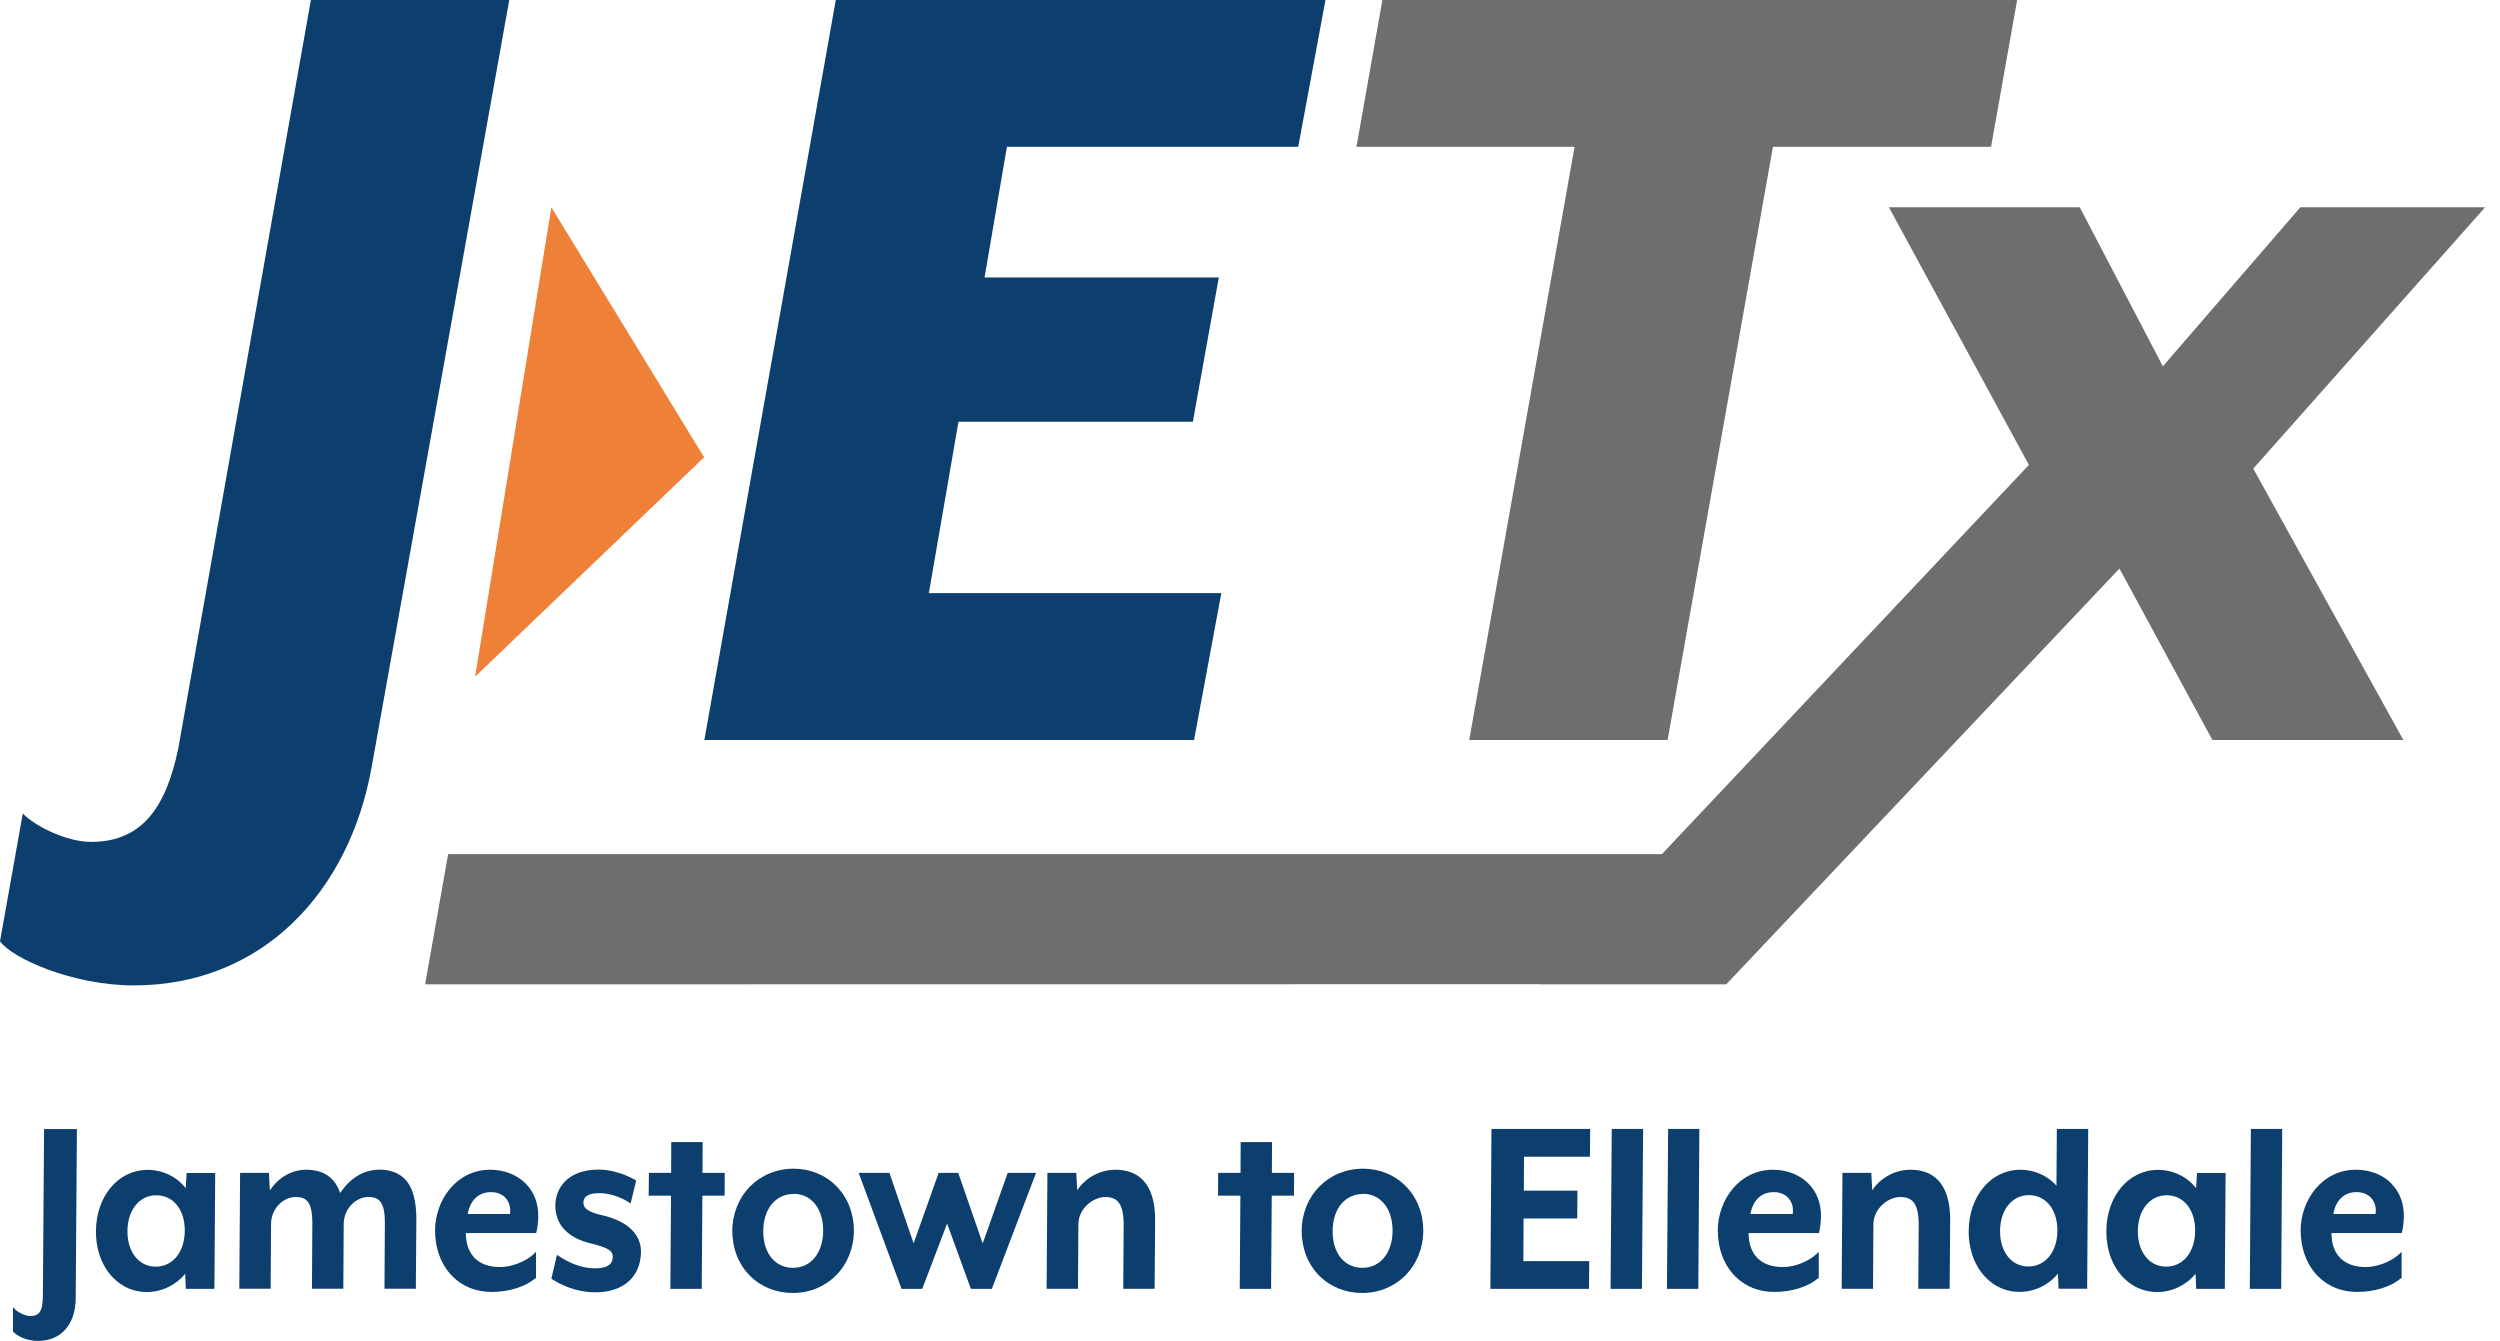 <svg width="110" height="59" viewBox="0 0 110 59" fill="none" xmlns="http://www.w3.org/2000/svg">
<path d="M1.887 56.978C1.887 57.76 1.695 57.905 1.322 57.905C1.124 57.905 0.81 57.754 0.681 57.627L0.571 57.517V58.583L0.582 58.6C0.775 58.791 1.159 59 1.671 59C2.691 59 3.325 58.276 3.331 57.117L3.384 49.678H1.939L1.887 56.984V56.978Z" fill="#0D3F6E"/>
<path d="M8.171 52.279C7.78 51.775 7.157 51.474 6.493 51.474C5.206 51.474 4.234 52.627 4.222 54.162C4.216 54.996 4.49 55.732 4.991 56.236C5.393 56.636 5.899 56.85 6.458 56.85C7.116 56.85 7.745 56.543 8.147 56.045L8.176 56.711H9.434L9.469 51.613H8.211L8.171 52.285V52.279ZM6.878 52.592C7.192 52.592 7.478 52.708 7.699 52.928C7.978 53.212 8.136 53.647 8.13 54.162C8.124 55.089 7.6 55.732 6.854 55.732C6.54 55.732 6.255 55.616 6.039 55.396C5.76 55.112 5.602 54.678 5.608 54.162C5.614 53.235 6.138 52.592 6.878 52.592Z" fill="#0D3F6E"/>
<path d="M16.667 51.468C16.009 51.468 15.409 51.833 14.966 52.494C14.739 51.81 14.232 51.468 13.464 51.468C12.841 51.468 12.247 51.81 11.874 52.378L11.833 51.607H10.564L10.529 56.705H11.909L11.926 53.867C11.926 53.148 12.491 52.667 13.015 52.667C13.237 52.667 13.394 52.72 13.505 52.83C13.668 52.998 13.743 53.316 13.743 53.843L13.726 56.705H15.106L15.123 53.867C15.123 53.148 15.688 52.667 16.212 52.667C16.434 52.667 16.585 52.72 16.696 52.83C16.865 52.998 16.94 53.322 16.934 53.843L16.917 56.705H18.297L18.32 53.681C18.326 52.818 18.157 52.227 17.802 51.868C17.534 51.601 17.156 51.462 16.678 51.462L16.667 51.468Z" fill="#0D3F6E"/>
<path d="M21.576 51.468C20.067 51.468 19.153 52.818 19.142 54.122C19.142 54.933 19.41 55.657 19.904 56.155C20.353 56.607 20.947 56.845 21.622 56.845C22.397 56.845 23.102 56.624 23.562 56.242L23.585 56.225V55.078L23.48 55.182C23.125 55.512 22.508 55.75 22.012 55.75C21.517 55.75 21.133 55.611 20.871 55.338C20.545 54.996 20.498 54.539 20.498 54.255H23.591L23.602 54.209C23.649 54.035 23.684 53.728 23.684 53.502C23.684 52.934 23.497 52.442 23.125 52.071C22.735 51.683 22.181 51.468 21.564 51.468H21.576ZM20.58 53.415C20.691 52.801 21.063 52.453 21.599 52.453C21.879 52.453 22.117 52.552 22.269 52.737C22.414 52.917 22.478 53.154 22.438 53.415H20.574H20.58Z" fill="#0D3F6E"/>
<path d="M26.438 53.461C25.879 53.316 25.669 53.171 25.669 52.916C25.669 52.569 26.048 52.499 26.363 52.499C26.793 52.499 27.271 52.644 27.673 52.905L27.748 52.951L27.993 51.943L27.952 51.92C27.923 51.903 27.189 51.462 26.339 51.462C24.942 51.462 24.435 52.314 24.435 53.044C24.429 53.884 24.994 54.481 26.025 54.718C26.689 54.886 26.962 55.008 26.962 55.298C26.962 55.639 26.7 55.807 26.182 55.807C25.506 55.807 24.947 55.5 24.581 55.263L24.505 55.211L24.26 56.265L24.301 56.288C24.627 56.503 25.314 56.862 26.199 56.862C27.428 56.862 28.197 56.178 28.203 55.072C28.203 54.614 27.981 53.803 26.438 53.455V53.461Z" fill="#0D3F6E"/>
<path d="M30.916 50.252H29.536L29.53 51.607H28.552L28.541 52.609H29.525L29.496 56.711H30.876L30.905 52.609H31.883L31.889 51.607H30.911L30.916 50.252Z" fill="#0D3F6E"/>
<path d="M34.923 51.422C33.391 51.422 32.232 52.598 32.221 54.156C32.221 54.921 32.489 55.622 32.995 56.132C33.484 56.624 34.154 56.891 34.882 56.891C36.408 56.891 37.561 55.715 37.572 54.156C37.572 53.391 37.299 52.69 36.792 52.181C36.303 51.688 35.639 51.422 34.917 51.422H34.923ZM34.917 52.528C35.255 52.528 35.546 52.65 35.773 52.876C36.064 53.165 36.221 53.623 36.221 54.156C36.215 55.129 35.68 55.784 34.894 55.784C34.55 55.784 34.253 55.662 34.026 55.436C33.735 55.147 33.578 54.689 33.583 54.162C33.589 53.189 34.125 52.534 34.923 52.534L34.917 52.528Z" fill="#0D3F6E"/>
<path d="M43.239 54.712L42.179 51.654L42.167 51.607H41.3L40.199 54.707L39.151 51.654L39.139 51.607H37.782L39.669 56.711H40.578L41.672 53.838L42.703 56.665L42.721 56.711H43.641L45.586 51.607H44.339L43.239 54.712Z" fill="#0D3F6E"/>
<path d="M49.074 51.468C48.404 51.468 47.758 51.822 47.397 52.372L47.356 51.607H46.086L46.051 56.706H47.431L47.449 53.867C47.449 53.189 48.09 52.668 48.631 52.668C48.87 52.668 49.05 52.731 49.173 52.853C49.359 53.038 49.441 53.374 49.441 53.89L49.423 56.706H50.803L50.826 53.681C50.826 52.876 50.646 52.279 50.273 51.909C49.982 51.613 49.58 51.468 49.074 51.468Z" fill="#0D3F6E"/>
<path d="M55.969 50.252H54.589L54.583 51.607H53.599L53.593 52.609H54.577L54.548 56.711H55.928L55.957 52.609H56.935L56.941 51.607H55.963L55.969 50.252Z" fill="#0D3F6E"/>
<path d="M59.975 51.422C58.444 51.422 57.285 52.598 57.273 54.156C57.273 54.921 57.541 55.622 58.047 56.132C58.537 56.624 59.206 56.891 59.934 56.891C61.46 56.891 62.613 55.715 62.625 54.156C62.625 53.391 62.351 52.69 61.844 52.181C61.355 51.688 60.691 51.422 59.969 51.422H59.975ZM59.969 52.528C60.307 52.528 60.598 52.65 60.825 52.876C61.116 53.165 61.274 53.623 61.274 54.156C61.268 55.129 60.732 55.784 59.946 55.784C59.602 55.784 59.305 55.662 59.078 55.436C58.787 55.147 58.63 54.689 58.636 54.162C58.641 53.189 59.177 52.534 59.975 52.534L59.969 52.528Z" fill="#0D3F6E"/>
<path d="M65.577 56.711H69.916L69.927 55.489H67.027L67.039 53.612H69.397L69.409 52.389H67.05L67.056 50.895H69.956L69.968 49.672H65.624L65.577 56.711Z" fill="#0D3F6E"/>
<path d="M70.865 56.711H72.245L72.297 49.672H70.917L70.865 56.711Z" fill="#0D3F6E"/>
<path d="M73.346 56.711H74.726L74.772 49.672H73.398L73.346 56.711Z" fill="#0D3F6E"/>
<path d="M78.016 51.468C76.508 51.468 75.594 52.818 75.582 54.122C75.582 54.933 75.85 55.657 76.345 56.155C76.793 56.607 77.387 56.845 78.063 56.845C78.837 56.845 79.542 56.624 80.002 56.242L80.025 56.225V55.078L79.921 55.182C79.565 55.512 78.948 55.75 78.453 55.75C77.958 55.75 77.574 55.611 77.312 55.338C76.986 54.996 76.939 54.539 76.939 54.255H80.031L80.043 54.209C80.089 54.035 80.124 53.728 80.124 53.502C80.124 52.934 79.938 52.442 79.565 52.071C79.175 51.683 78.622 51.468 78.005 51.468H78.016ZM77.02 53.415C77.131 52.801 77.504 52.453 78.04 52.453C78.319 52.453 78.558 52.552 78.709 52.737C78.855 52.917 78.919 53.154 78.878 53.415H77.015H77.02Z" fill="#0D3F6E"/>
<path d="M84.055 51.468C83.385 51.468 82.739 51.822 82.378 52.372L82.337 51.607H81.068L81.033 56.706H82.413L82.43 53.867C82.43 53.189 83.071 52.668 83.612 52.668C83.851 52.668 84.032 52.731 84.154 52.853C84.34 53.038 84.422 53.374 84.422 53.89L84.404 56.706H85.785L85.808 53.681C85.808 52.876 85.627 52.279 85.255 51.909C84.963 51.613 84.562 51.468 84.055 51.468Z" fill="#0D3F6E"/>
<path d="M90.484 52.169C90.094 51.729 89.511 51.468 88.894 51.468C87.607 51.468 86.635 52.621 86.623 54.156C86.617 54.99 86.891 55.726 87.392 56.23C87.794 56.63 88.3 56.844 88.859 56.844C89.517 56.844 90.146 56.537 90.548 56.039L90.577 56.705H91.835L91.882 49.672H90.501L90.484 52.169ZM89.273 52.586C89.587 52.586 89.873 52.702 90.094 52.922C90.373 53.206 90.531 53.641 90.525 54.156C90.519 55.083 89.995 55.726 89.249 55.726C88.935 55.726 88.65 55.61 88.434 55.39C88.155 55.106 87.998 54.672 88.003 54.156C88.009 53.229 88.533 52.586 89.273 52.586Z" fill="#0D3F6E"/>
<path d="M96.627 52.279C96.237 51.775 95.614 51.474 94.95 51.474C93.663 51.474 92.691 52.627 92.679 54.162C92.674 54.996 92.947 55.732 93.448 56.236C93.85 56.636 94.356 56.85 94.915 56.85C95.573 56.85 96.202 56.543 96.604 56.045L96.633 56.711H97.891L97.926 51.613H96.668L96.627 52.285V52.279ZM95.335 52.592C95.649 52.592 95.935 52.708 96.156 52.928C96.435 53.212 96.593 53.647 96.587 54.162C96.581 55.089 96.057 55.732 95.311 55.732C94.997 55.732 94.712 55.616 94.496 55.396C94.217 55.112 94.059 54.678 94.065 54.162C94.071 53.235 94.595 52.592 95.335 52.592Z" fill="#0D3F6E"/>
<path d="M98.992 56.711H100.372L100.418 49.672H99.038L98.992 56.711Z" fill="#0D3F6E"/>
<path d="M105.223 52.071C104.833 51.683 104.279 51.468 103.662 51.468C102.154 51.468 101.24 52.818 101.228 54.122C101.228 54.933 101.496 55.657 101.991 56.155C102.439 56.607 103.033 56.845 103.709 56.845C104.483 56.845 105.188 56.624 105.648 56.242L105.671 56.225V55.078L105.566 55.182C105.211 55.512 104.594 55.75 104.099 55.75C103.604 55.75 103.22 55.611 102.958 55.338C102.631 54.996 102.585 54.539 102.585 54.255H105.677L105.689 54.209C105.735 54.035 105.77 53.728 105.77 53.502C105.77 52.934 105.584 52.442 105.211 52.071H105.223ZM102.666 53.415C102.777 52.801 103.15 52.453 103.685 52.453C103.965 52.453 104.204 52.552 104.355 52.737C104.501 52.917 104.565 53.154 104.524 53.415H102.661H102.666Z" fill="#0D3F6E"/>
<path d="M24.26 9.119L20.906 29.772L30.98 20.12L24.26 9.119Z" fill="#EE8037"/>
<path d="M13.679 0L7.844 32.935C7.285 35.623 6.184 37.043 4.001 37.043C2.964 37.043 1.601 36.394 1.002 35.797L0 41.417C0.547 42.176 3.209 43.358 5.882 43.358C11.554 43.358 15.374 39.233 16.352 33.752L22.408 0H13.679Z" fill="#0D3F6E"/>
<path d="M30.992 32.559H52.539L53.738 26.099H40.869L42.173 18.556H52.486L53.628 12.207H43.32L44.304 6.46H57.122L58.321 0H36.775L30.992 32.559Z" fill="#0D3F6E"/>
<path d="M73.375 32.559L78.01 6.46H87.607L88.754 0H60.825L59.684 6.46H69.281L64.646 32.559H73.375Z" fill="#6D6E70"/>
<path d="M109.346 9.119H101.216L95.166 16.117L91.509 9.119H83.111L89.272 20.456L73.124 37.581H19.718L18.705 43.311L67.726 43.305L67.72 43.311H75.954L93.256 25.016L97.344 32.559H105.747L99.143 20.619L109.346 9.119Z" fill="#6D6E70"/>
</svg>

